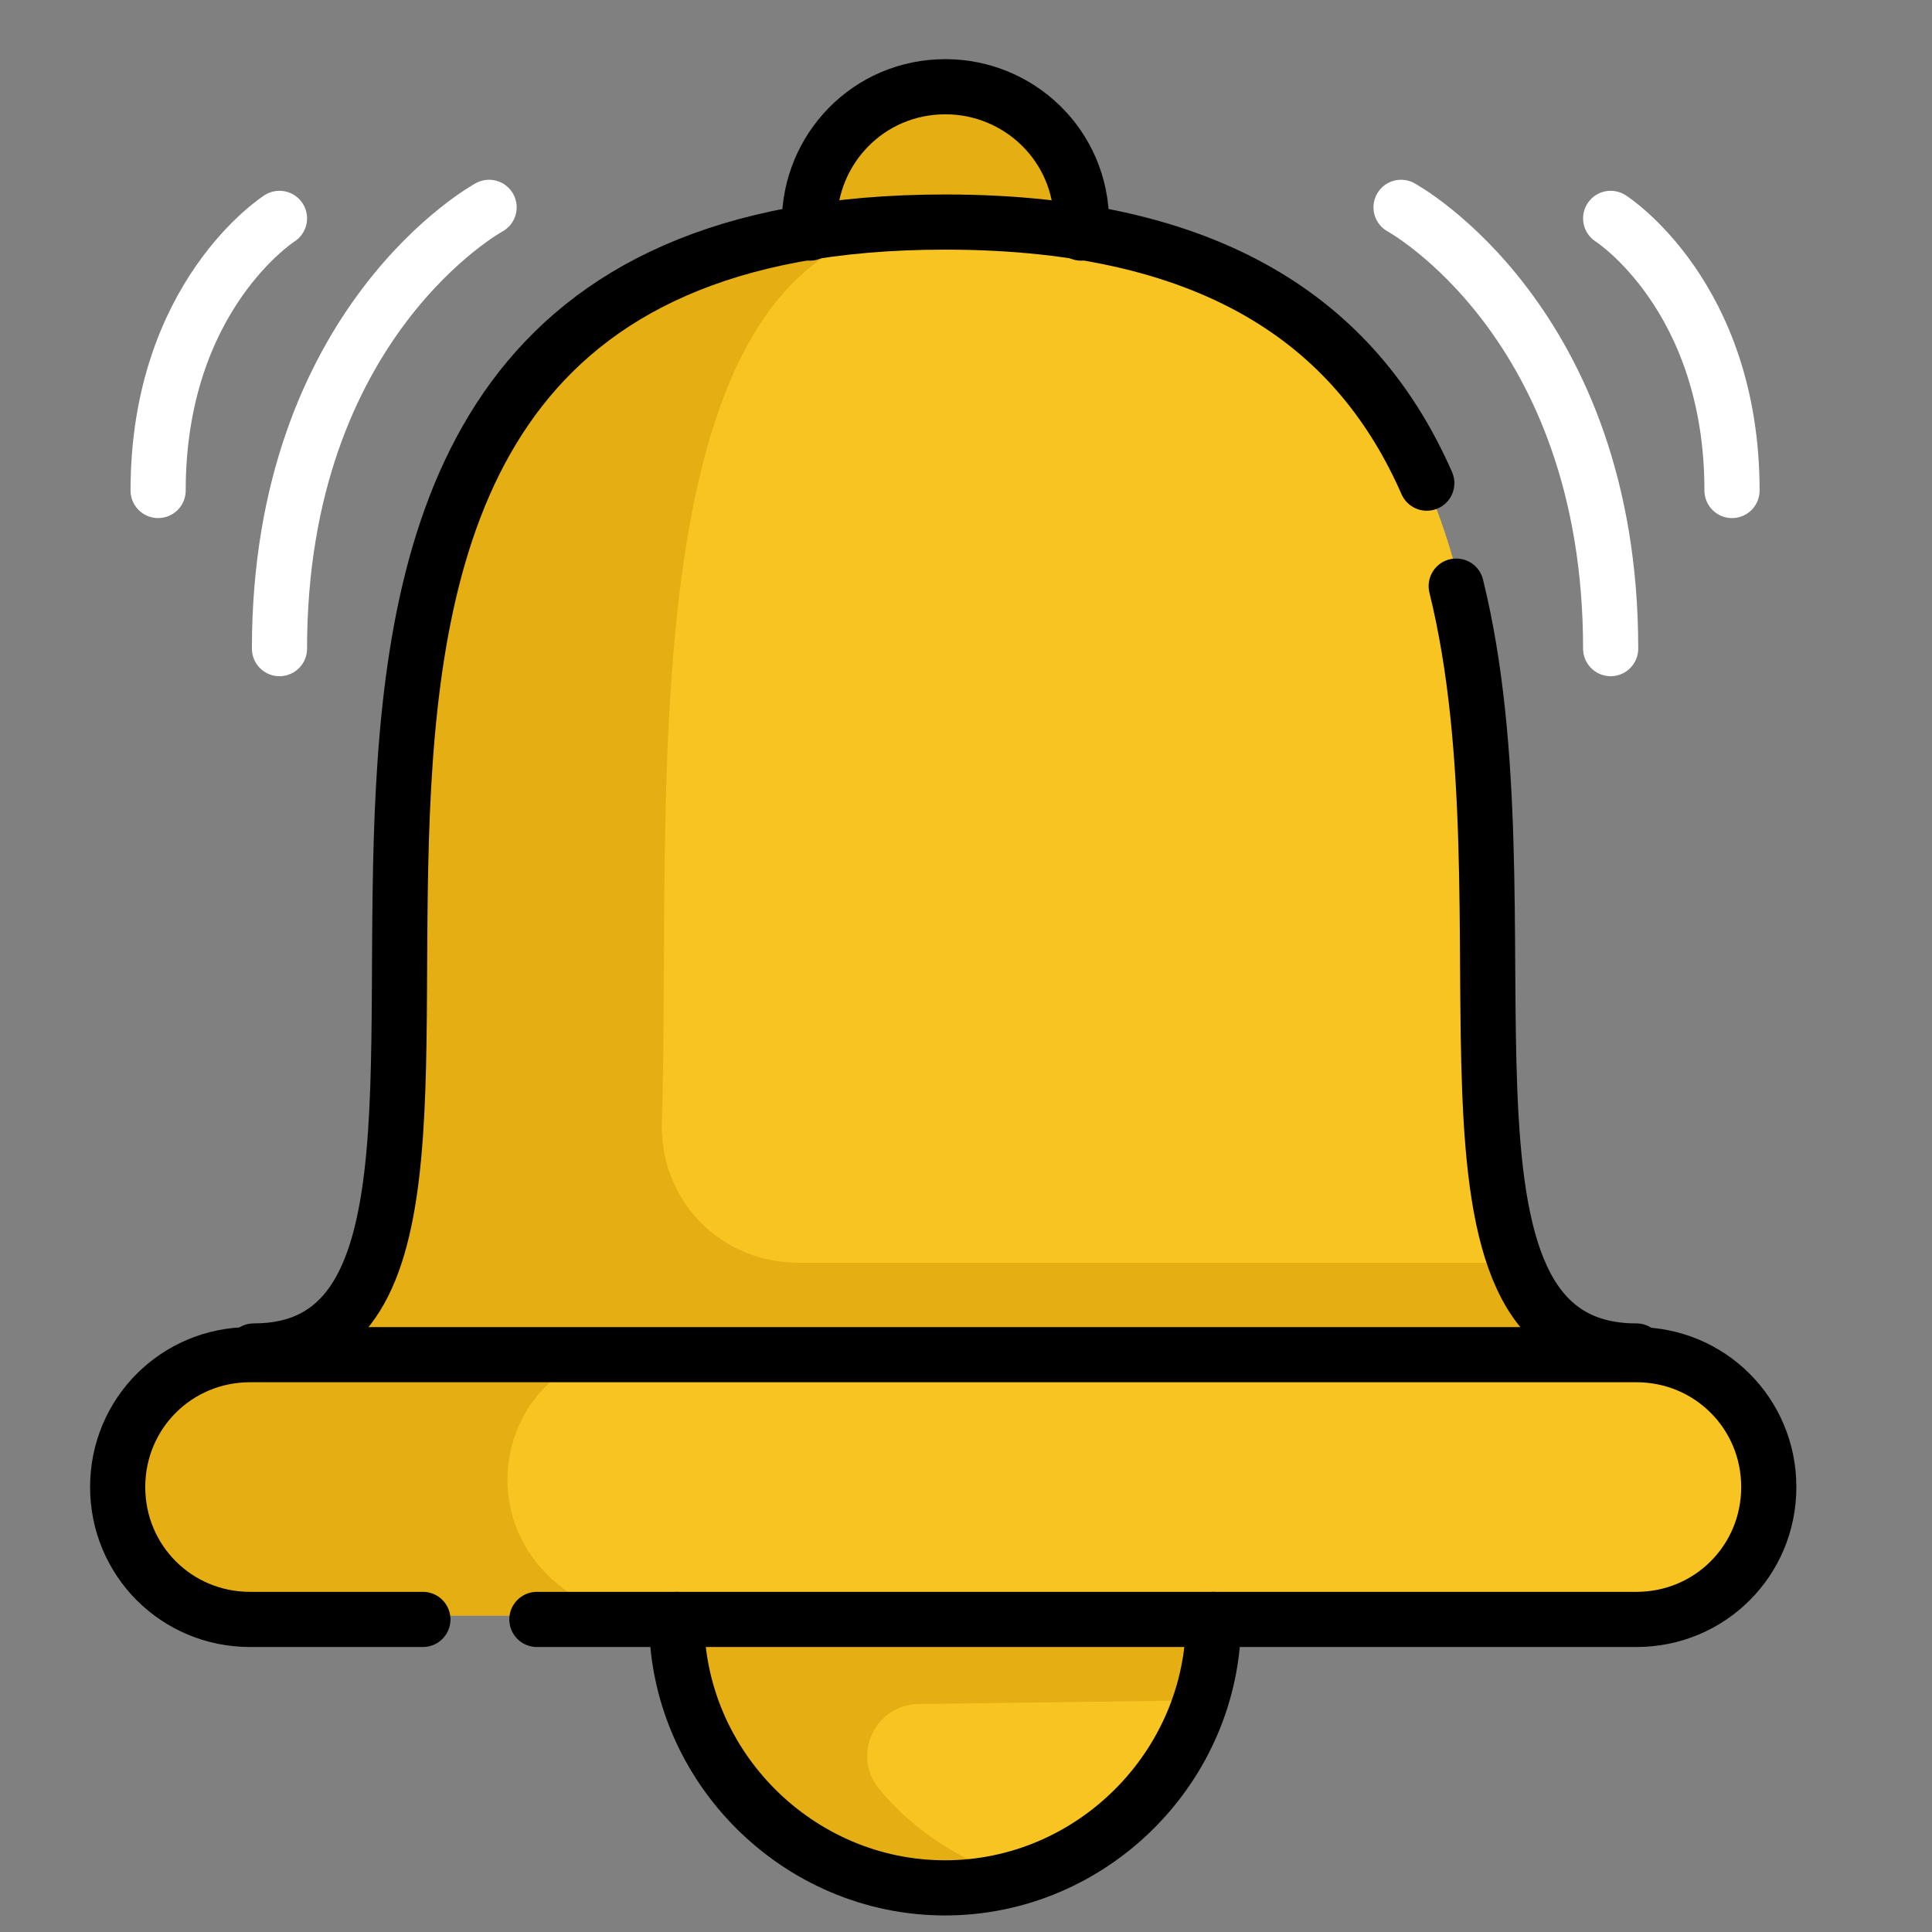 <?xml version="1.0" encoding="UTF-8"?>
<!-- Created with Inkscape (http://www.inkscape.org/) -->
<svg width="683" height="683" version="1.1" viewBox="0 0 683 683" xmlns="http://www.w3.org/2000/svg">
 <rect x="0" y="0" width="683" height="683" fill="#808080" stroke="none"/>
 <defs>
  <clipPath id="clipPath3272">
   <path d="m0 512h512v-512h-512z"/>
  </clipPath>
 </defs>
 <g transform="matrix(1.3 0 0 -1.3 0 683)">
  <g clip-path="url(#clipPath3272)">
   <g transform="translate(445 158)">
    <path d="m0 0h-377c17 0 27 9 33 24 27 72-45 283 156 283s129-211 156-283c5.6-15 15-24 33-24" fill="#f7c421"/>
   </g>
   <g transform="translate(482 122)">
    <path d="m0 0c0-20-16-36-36-36h-377c-10 0-19 4.1-26 11s-11 16-11 26c0 20 16 36 36 36h377c10 0 19-4.1 26-11s11-16 11-26" fill="#e5ae13"/>
   </g>
   <g transform="translate(413 182)">
    <path d="m0 0h-196c-21 0-38 17-37 39 2.8 89-11 243 76 244-240-1.2-86-307-187-307h377c-17 0-27 9-33 24" fill="#e5ae13"/>
   </g>
   <g transform="translate(482 122)">
    <path d="m0 0c0-20-16-36-36-36h-271c-10 0-19 4.1-26 11s-11 16-11 26c0 20 16 36 36 36h271c10 0 19-4.1 26-11s11-16 11-26" fill="#f7c421"/>
   </g>
   <g transform="translate(330 85)">
    <path d="m0 0c0-34-23-62-53-70-6.2-1.7-13-2.6-20-2.6-40 0-73 33-73 73z" fill="#e5ae13"/>
   </g>
   <g transform="translate(326 63)">
    <path d="m0 0c-7.5-23-26-41-50-48-15 4.1-28 13-37 24-7.6 9.4-0.74 23 11 23z" fill="#f7c421"/>
   </g>
   <g transform="translate(294 462)">
    <path d="m0 0c0.08 0.92 0.11 1.8 0.11 2.8 0 21-17 37-37 37-21 0-37-17-37-37 0-0.94 0.03-1.9 0.11-2.8" fill="#e5ae13"/>
   </g>
   <g transform="translate(146 85)">
    <path d="m0 0h299c20 0 36 16 36 36 0 20-16 36-36 36h-377c-20 0-36-16-36-36 0-20 16-36 36-36h47" fill="none" stroke="#000" stroke-linecap="round" stroke-linejoin="round" stroke-miterlimit="10" stroke-width="15"/>
   </g>
   <g transform="translate(388 394)">
    <path d="m0 0c-18 41-55 71-131 71-242 0-88-307-188-307" fill="none" stroke="#000" stroke-linecap="round" stroke-linejoin="round" stroke-miterlimit="10" stroke-width="15"/>
   </g>
   <g transform="translate(445 158)">
    <path d="m0 0c-63 0-27 119-49 208" fill="none" stroke="#000" stroke-linecap="round" stroke-linejoin="round" stroke-miterlimit="10" stroke-width="15"/>
   </g>
   <g transform="translate(184 85)">
    <path d="m0 0c0-40 33-73 73-73 40 0 73 33 73 73" fill="none" stroke="#000" stroke-linecap="round" stroke-linejoin="round" stroke-miterlimit="10" stroke-width="15"/>
   </g>
   <g transform="translate(294 462)">
    <path d="m0 0c0.08 0.92 0.11 1.8 0.11 2.8 0 21-17 37-37 37-21 0-37-17-37-37 0-0.94 0.03-1.9 0.11-2.8" fill="none" stroke="#000" stroke-linecap="round" stroke-linejoin="round" stroke-miterlimit="10" stroke-width="15"/>
   </g>
   <g transform="translate(381 469)">
    <path d="m0 0s57-31 57-120" fill="none" stroke="#fff" stroke-linecap="round" stroke-linejoin="round" stroke-miterlimit="10" stroke-width="15"/>
   </g>
   <g transform="translate(438 466)">
    <path d="m0 0s33-21 33-74" fill="none" stroke="#fff" stroke-linecap="round" stroke-linejoin="round" stroke-miterlimit="10" stroke-width="15"/>
   </g>
   <g transform="translate(133 469)">
    <path d="m0 0s-57-31-57-120" fill="none" stroke="#fff" stroke-linecap="round" stroke-linejoin="round" stroke-miterlimit="10" stroke-width="15"/>
   </g>
   <g transform="translate(76 466)">
    <path d="m0 0s-33-21-33-74" fill="none" stroke="#fff" stroke-linecap="round" stroke-linejoin="round" stroke-miterlimit="10" stroke-width="15"/>
   </g>
  </g>
 </g>
</svg>
